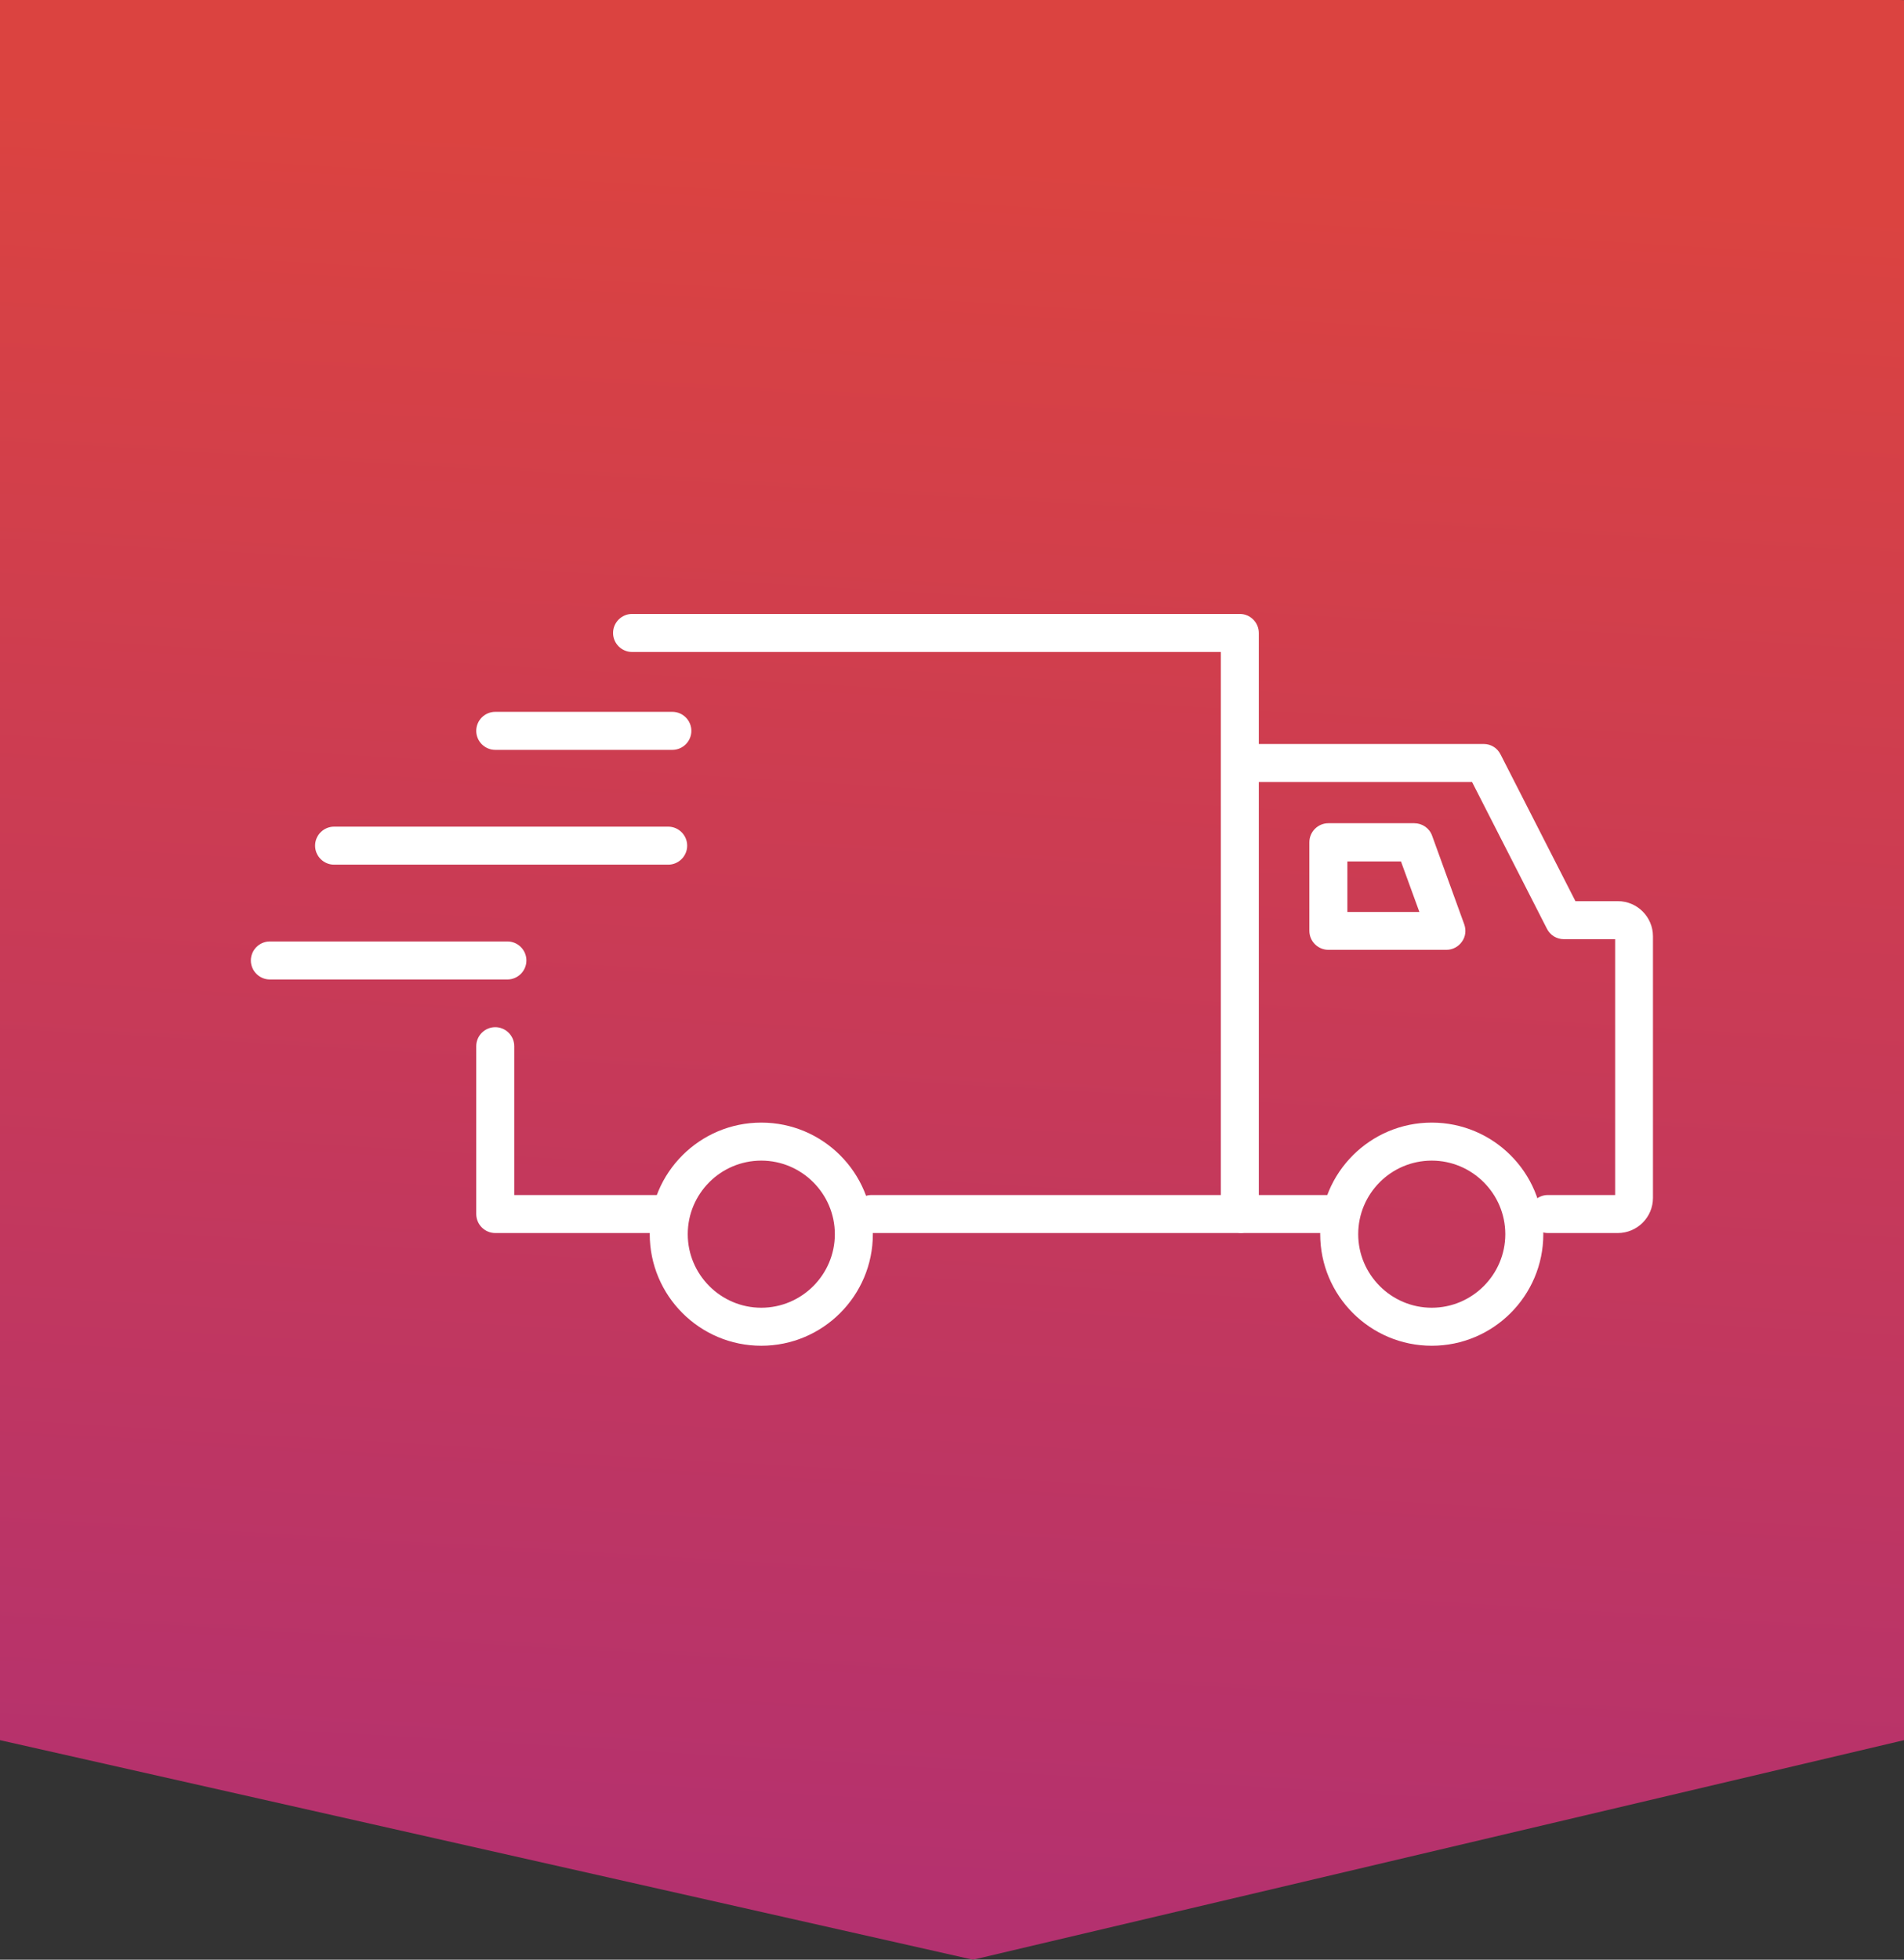 <?xml version="1.0" encoding="UTF-8"?>
<svg id="Capa_2" data-name="Capa 2" xmlns="http://www.w3.org/2000/svg" xmlns:xlink="http://www.w3.org/1999/xlink" viewBox="0 0 100.19 103.1">
  <rect x="0" y="0" width="100.19" height="103.1" fill="#333333" stroke="none"/>
  <defs>
    <style>
      .cls-1 {
        fill: #fff;
      }

      .cls-2 {
        fill: none;
      }

      .cls-3 {
        fill: url(#Degradado_sin_nombre_45);
      }

      .cls-4 {
        clip-path: url(#clippath);
      }
    </style>
    <clipPath id="clippath">
      <polygon class="cls-2" points="0 0 0 91.55 51.2 103.1 100.19 91.55 100.19 0 0 0"/>
    </clipPath>
    <linearGradient id="Degradado_sin_nombre_45" data-name="Degradado sin nombre 45" x1="-48.71" y1="1967.66" x2="-47.71" y2="1967.66" gradientTransform="translate(-7306.36 -298901.03) rotate(-180) scale(151.93 -151.93)" gradientUnits="userSpaceOnUse">
      <stop offset="0" stop-color="#db4340"/>
      <stop offset="1" stop-color="#9a258e"/>
    </linearGradient>
  </defs>
  <g id="Capa_1-2" data-name="Capa 1">
    <g class="cls-4">
      <rect class="cls-3" x="-2.99" y="-.12" width="106.16" height="103.34" transform="translate(-2.99 100.02) rotate(-88.22)"/>
    </g>
    <g>
      <path class="cls-1" d="M65.24,64.87h-19.38c-.55,0-1-.45-1-1s.45-1,1-1h18.38v-28.57h-30.98c-.55,0-1-.45-1-1s.45-1,1-1h31.98c.55,0,1,.45,1,1v30.57c0,.55-.45,1-1,1Z"/>
      <path class="cls-1" d="M34.85,64.87h-8.79c-.55,0-1-.45-1-1v-8.83c0-.55.45-1,1-1s1,.45,1,1v7.83h7.79c.55,0,1,.45,1,1s-.45,1-1,1Z"/>
      <path class="cls-1" d="M70.22,64.87h-4.86c-.55,0-1-.45-1-1s.45-1,1-1h4.86c.55,0,1,.45,1,1s-.45,1-1,1Z"/>
      <path class="cls-1" d="M85.13,64.87h-3.68c-.55,0-1-.45-1-1s.45-1,1-1h3.54v-13.46h-2.7c-.38,0-.72-.21-.89-.55l-3.94-7.72h-12.1c-.55,0-1-.45-1-1s.45-1,1-1h12.71c.38,0,.72.21.89.55l3.94,7.72h2.23c1.02,0,1.85.83,1.85,1.85v13.76c0,1.02-.83,1.85-1.85,1.85Z"/>
      <path class="cls-1" d="M75.34,70.8c-3.24,0-5.87-2.63-5.87-5.87s2.63-5.87,5.87-5.87,5.87,2.63,5.87,5.87-2.63,5.87-5.87,5.87ZM75.34,61.06c-2.14,0-3.87,1.74-3.87,3.87s1.74,3.87,3.87,3.87,3.87-1.74,3.87-3.87-1.74-3.87-3.87-3.87Z"/>
      <path class="cls-1" d="M40.06,70.8c-3.24,0-5.87-2.63-5.87-5.87s2.63-5.87,5.87-5.87,5.87,2.63,5.87,5.87-2.63,5.87-5.87,5.87ZM40.06,61.06c-2.14,0-3.87,1.74-3.87,3.87s1.74,3.87,3.87,3.87,3.87-1.74,3.87-3.87-1.74-3.87-3.87-3.87Z"/>
      <path class="cls-1" d="M35.38,39.45h-9.32c-.55,0-1-.45-1-1s.45-1,1-1h9.32c.55,0,1,.45,1,1s-.45,1-1,1Z"/>
      <path class="cls-1" d="M35.16,45.49h-17.58c-.55,0-1-.45-1-1s.45-1,1-1h17.58c.55,0,1,.45,1,1s-.45,1-1,1Z"/>
      <path class="cls-1" d="M26.69,51.53h-12.49c-.55,0-1-.45-1-1s.45-1,1-1h12.5c.55,0,1,.45,1,1s-.45,1-1,1h0Z"/>
      <path class="cls-1" d="M76.11,49.97h-6.21c-.55,0-1-.45-1-1v-4.66c0-.55.45-1,1-1h4.52c.42,0,.8.26.94.66l1.69,4.66c.11.31.07.65-.12.91-.19.27-.49.43-.82.43ZM70.9,47.98h3.79l-.97-2.66h-2.82v2.66Z"/>
    </g>
  </g>
</svg>